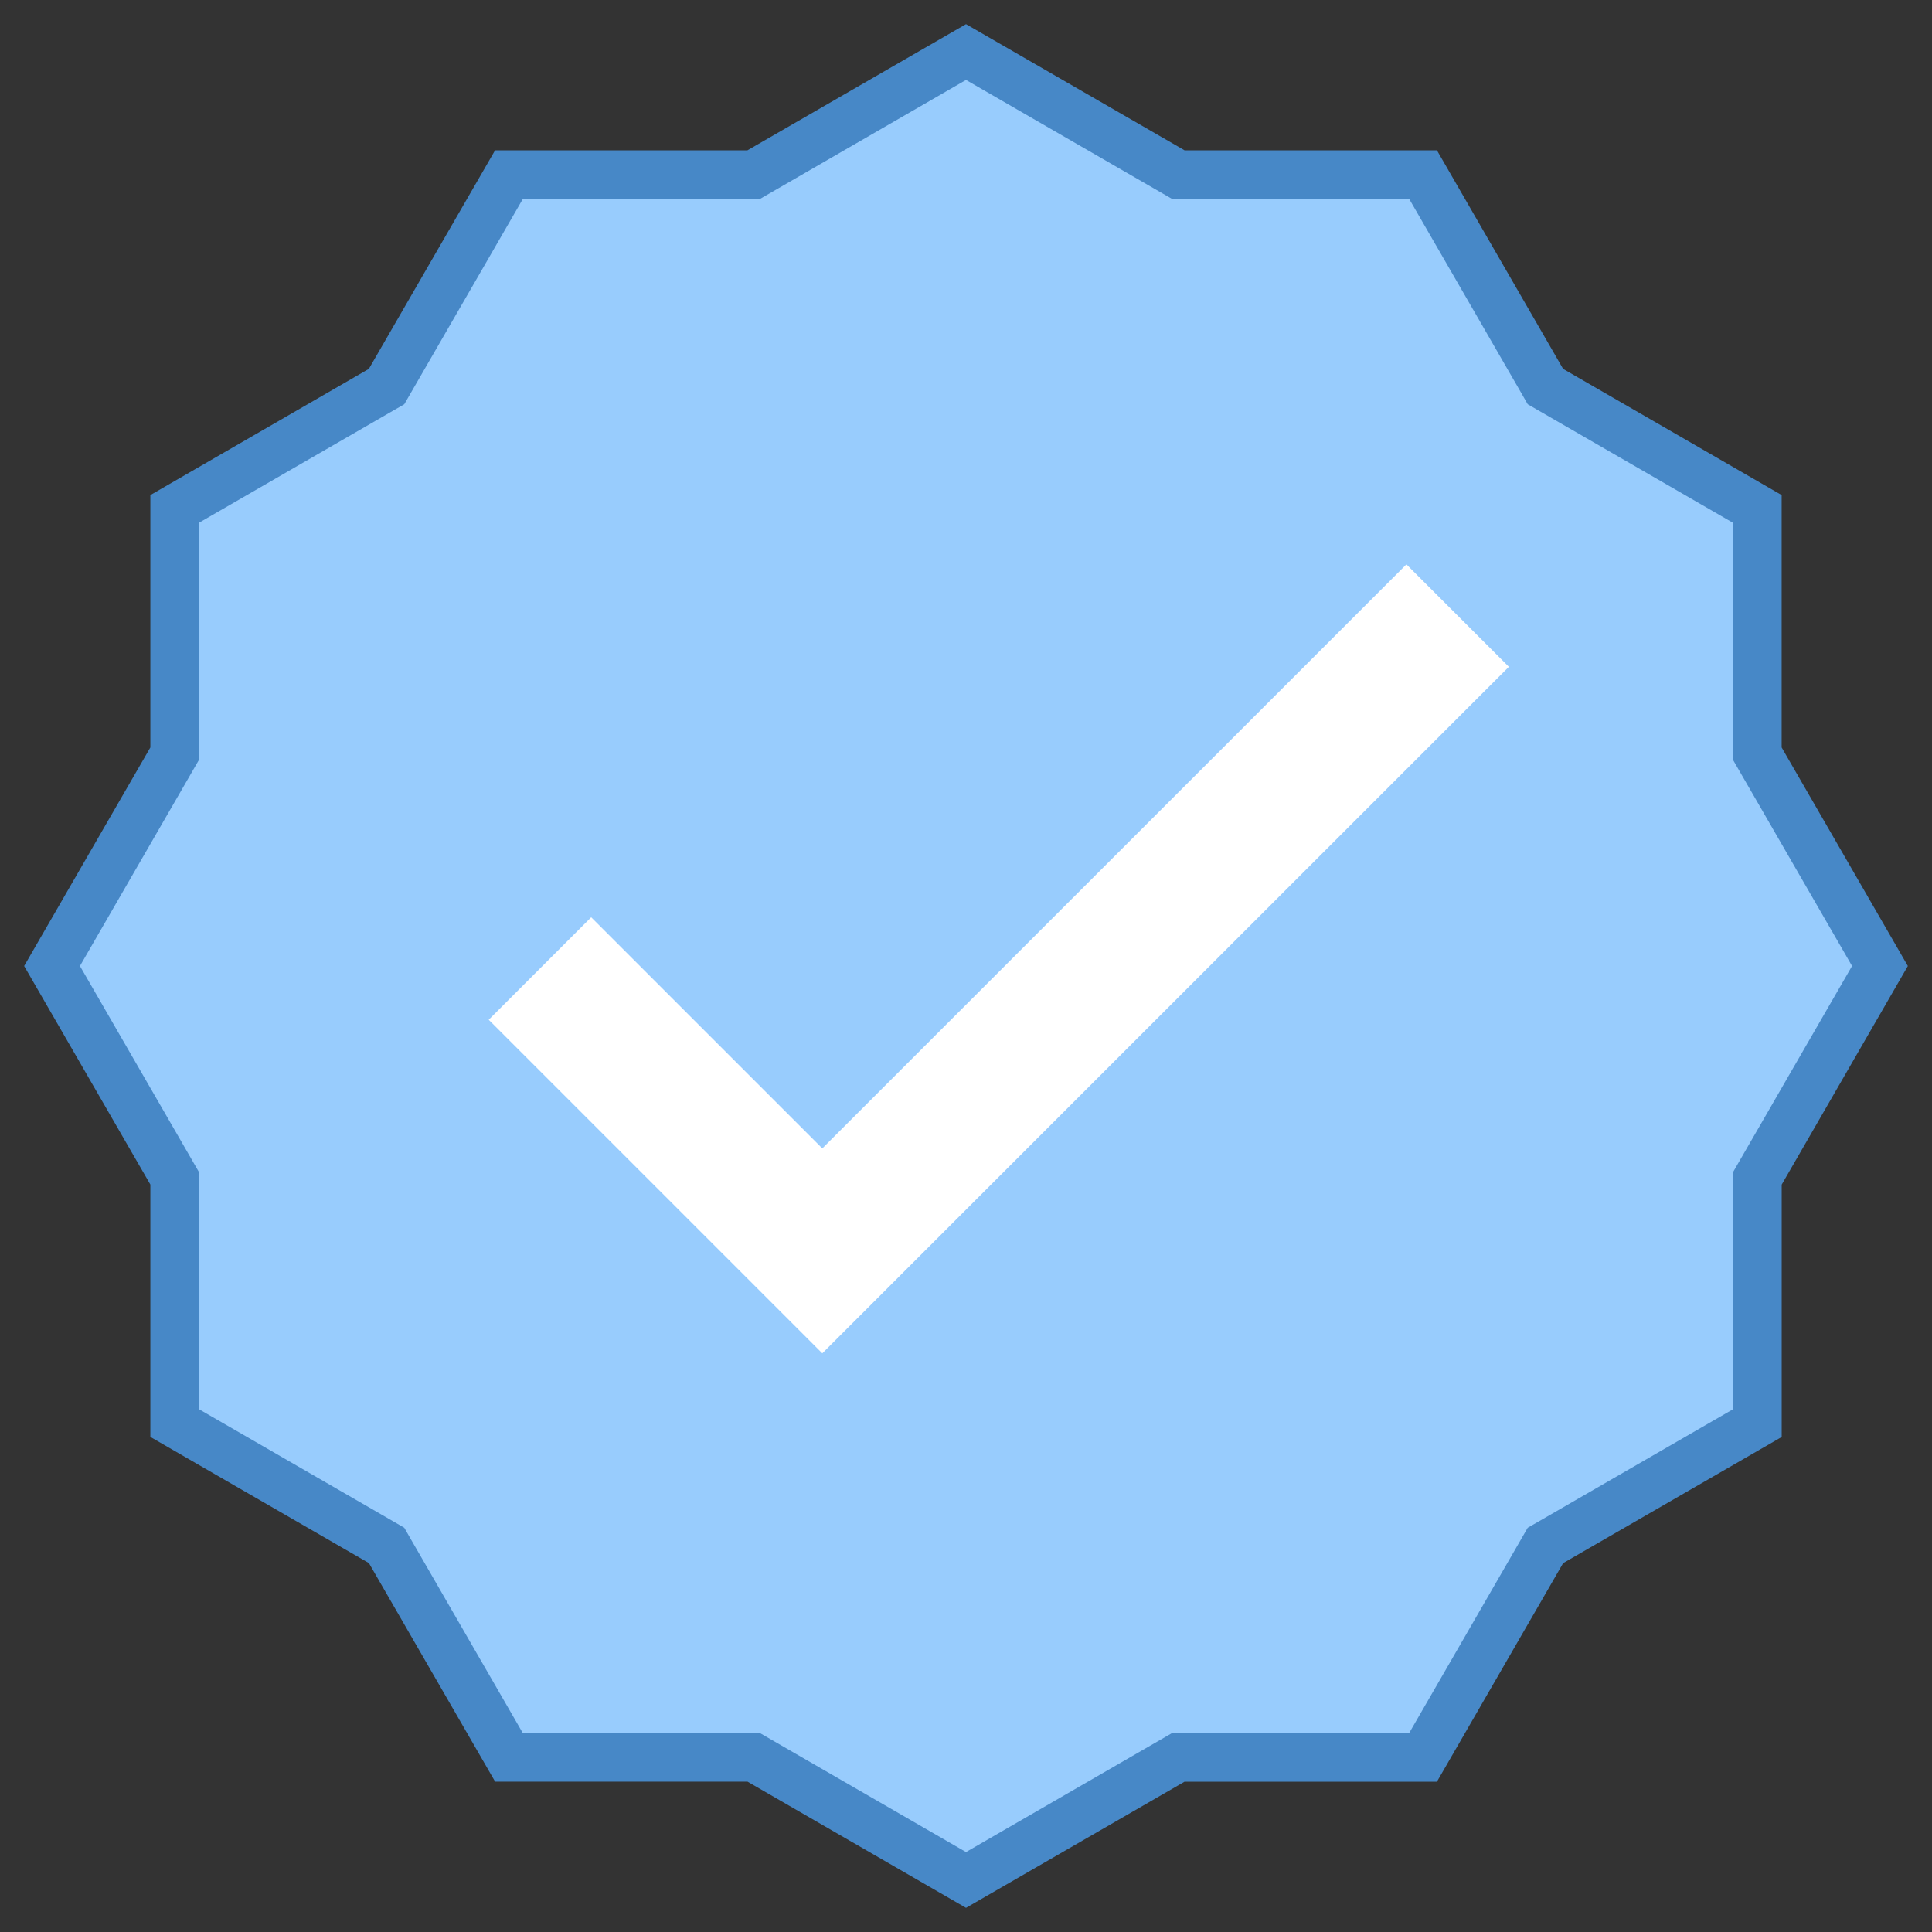 <svg xmlns="http://www.w3.org/2000/svg" xmlns:xlink="http://www.w3.org/1999/xlink" version="1.1" id="Layer_1" x="0px" y="0px" viewBox="0 0 40 40" style="enable-background:new 0 0 40 40;" xml:space="preserve" width="40" height="40">
<rect x="0" y="0" width="40" height="40" fill="#333333" stroke="none"/>
<g>
	<g>
		<polygon style="fill:#98CCFD;" points="15.608,36.388 10.539,36.388 8.004,31.996 3.612,29.461 3.612,24.391 1.077,20     3.612,15.609 3.612,10.539 8.004,8.004 10.539,3.612 15.608,3.612 20,1.077 24.392,3.612 29.461,3.612 31.996,8.004     36.388,10.539 36.388,15.609 38.923,20 36.388,24.391 36.388,29.461 31.996,31.996 29.461,36.388 24.392,36.388 20,38.923   "/>
		<g>
			<path style="fill:#4788C7;" d="M20,1.655l4.025,2.324l0.232,0.134h0.268h4.648l2.324,4.025L31.63,8.37l0.232,0.134l4.025,2.324     v4.648v0.268l0.134,0.232L38.345,20l-2.324,4.025l-0.134,0.232v0.268v4.648l-4.025,2.324L31.63,31.63l-0.134,0.232l-2.324,4.025     h-4.648h-0.268l-0.232,0.134L20,38.345l-4.025-2.324l-0.232-0.134h-0.268h-4.648l-2.324-4.025L8.37,31.63l-0.232-0.134     l-4.025-2.324v-4.648v-0.268l-0.134-0.232L1.655,20l2.324-4.025l0.134-0.232v-0.268v-4.648l4.025-2.324L8.37,8.37l0.134-0.232     l2.324-4.025h4.648h0.268l0.232-0.134L20,1.655 M20,0.5l-4.525,2.612H10.25L7.637,7.637L3.113,10.25v5.225L0.5,20l2.613,4.525     v5.225l4.525,2.612l2.613,4.525h5.225L20,39.5l4.525-2.612h5.225l2.613-4.525l4.525-2.612v-5.225L39.5,20l-2.613-4.525V10.25     l-4.525-2.613L29.75,3.112h-5.225L20,0.5L20,0.5z"/>
		</g>
	</g>
	<polyline style="fill:none;stroke:#FFFFFF;stroke-width:3;stroke-miterlimit:10;" points="11.179,20.052 17.025,25.898    30.179,12.745  "/>
</g>
</svg>